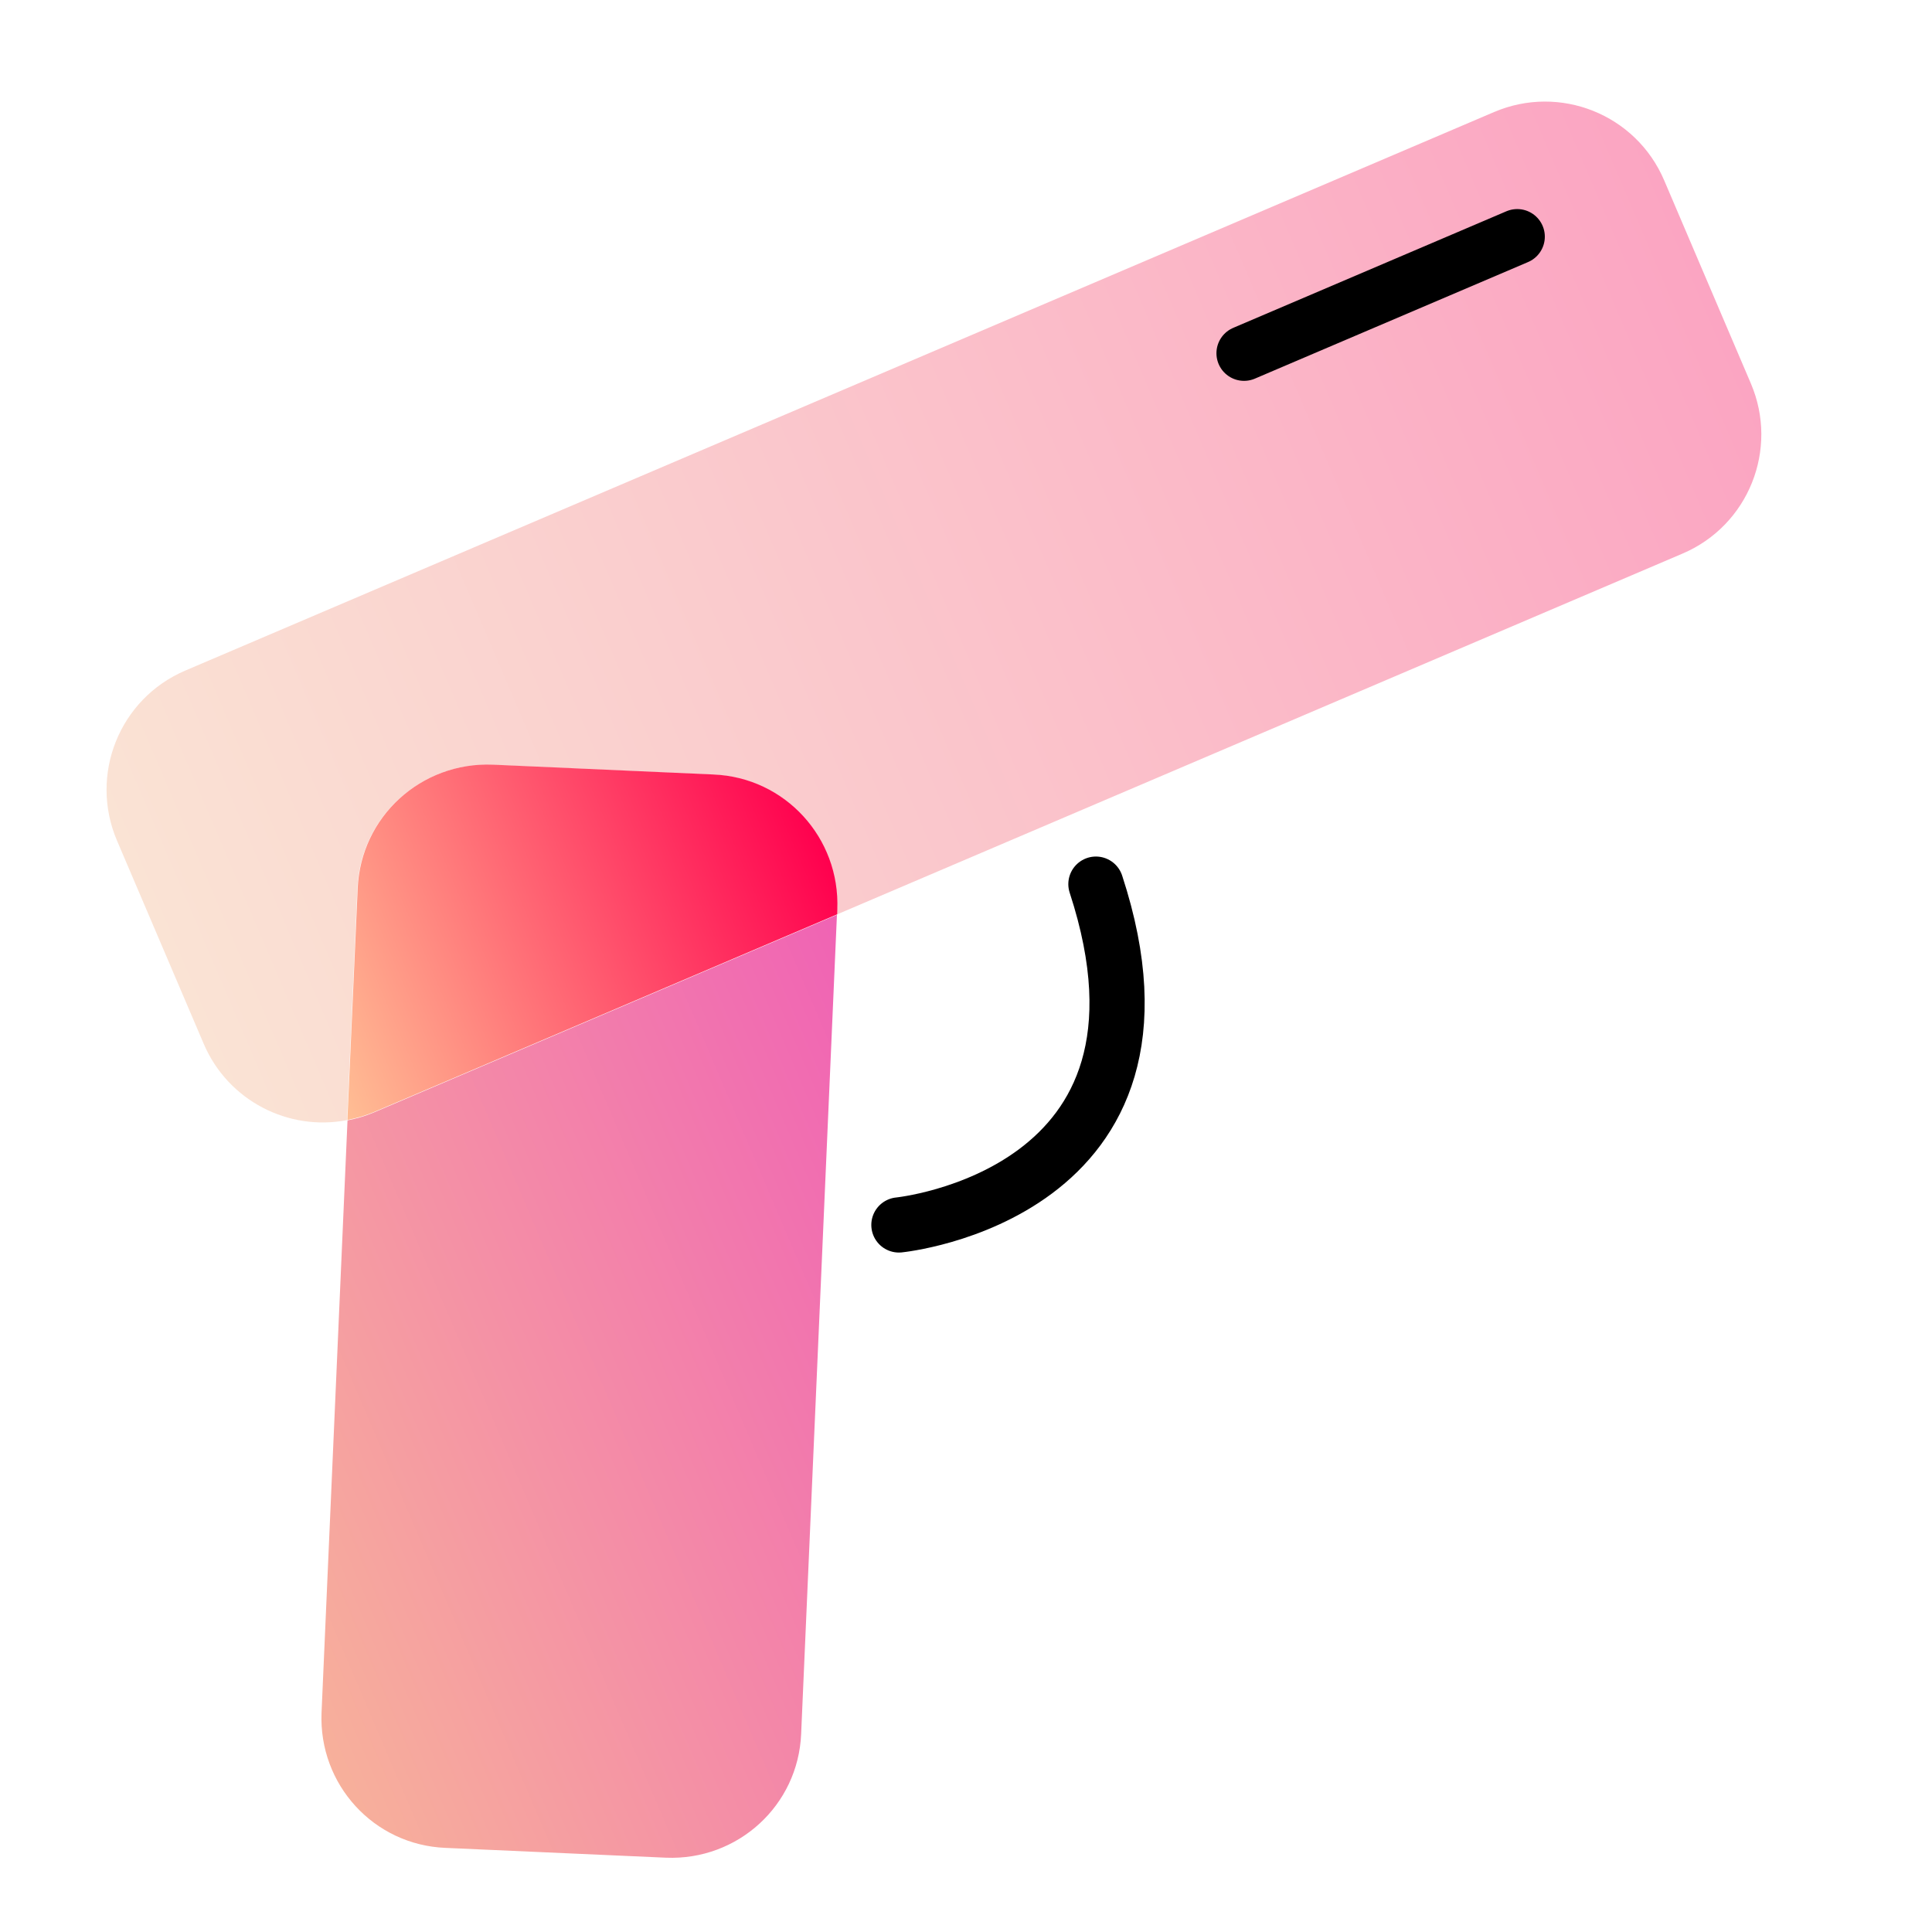 <svg fill="none" height="70" viewBox="0 0 70 70" width="70" xmlns="http://www.w3.org/2000/svg" xmlns:xlink="http://www.w3.org/1999/xlink"><linearGradient id="a" gradientUnits="userSpaceOnUse" x1="9.417" x2="36.08" y1="58.012" y2="46.633"><stop offset="0" stop-color="#f7b09b"/><stop offset="1" stop-color="#f063b4"/></linearGradient><linearGradient id="b" gradientUnits="userSpaceOnUse" x1="5.81" x2="61.88" y1="34.137" y2="10.209"><stop offset="0" stop-color="#fae3d4"/><stop offset="1" stop-color="#fba5c2"/></linearGradient><linearGradient id="c" gradientUnits="userSpaceOnUse" x1="10.605" x2="28.788" y1="35.935" y2="28.175"><stop offset="0" stop-color="#ffbe94"/><stop offset="1" stop-color="#ff004e"/></linearGradient><clipPath id="d"><path d="m0 0h70v70h-70z"/></clipPath><g clip-path="url(#d)"><path d="m12.591 40.591-.941 21.465c-.106 2.598 1.89 4.79 4.488 4.896l7.993.356c2.598.106 4.79-1.89 4.896-4.488l1.297-29.674-16.778 7.16c-.312.133-.641.227-.968.29z" fill="url(#a)"/><path d="m54.148 4.053-47.434 20.243c-2.393 1.021-3.491 3.781-2.475 6.161l3.142 7.362c.883 2.068 3.077 3.176 5.193 2.765l.373-8.385c.106-2.598 2.311-4.599 4.896-4.488l7.993.356c2.598.106 4.599 2.311 4.488 4.896l-.004.171 30.643-13.077c2.393-1.021 3.491-3.781 2.475-6.161l-3.142-7.362c-1.021-2.393-3.781-3.491-6.161-2.475z" fill="url(#b)"/><path d="m25.849 28.061-7.993-.356c-2.598-.106-4.79 1.89-4.896 4.488l-.373 8.385c.327-.063.656-.157.968-.29l16.778-7.16.004-.171c.106-2.598-1.89-4.79-4.488-4.896z" fill="url(#c)"/><g stroke="#000" stroke-linecap="round" stroke-miterlimit="10" stroke-width="2"><path d="m32.569 44.382s10.829-1.07 7.138-12.348"/><path d="m54.972 8.575-9.898 4.224"/></g></g></svg>